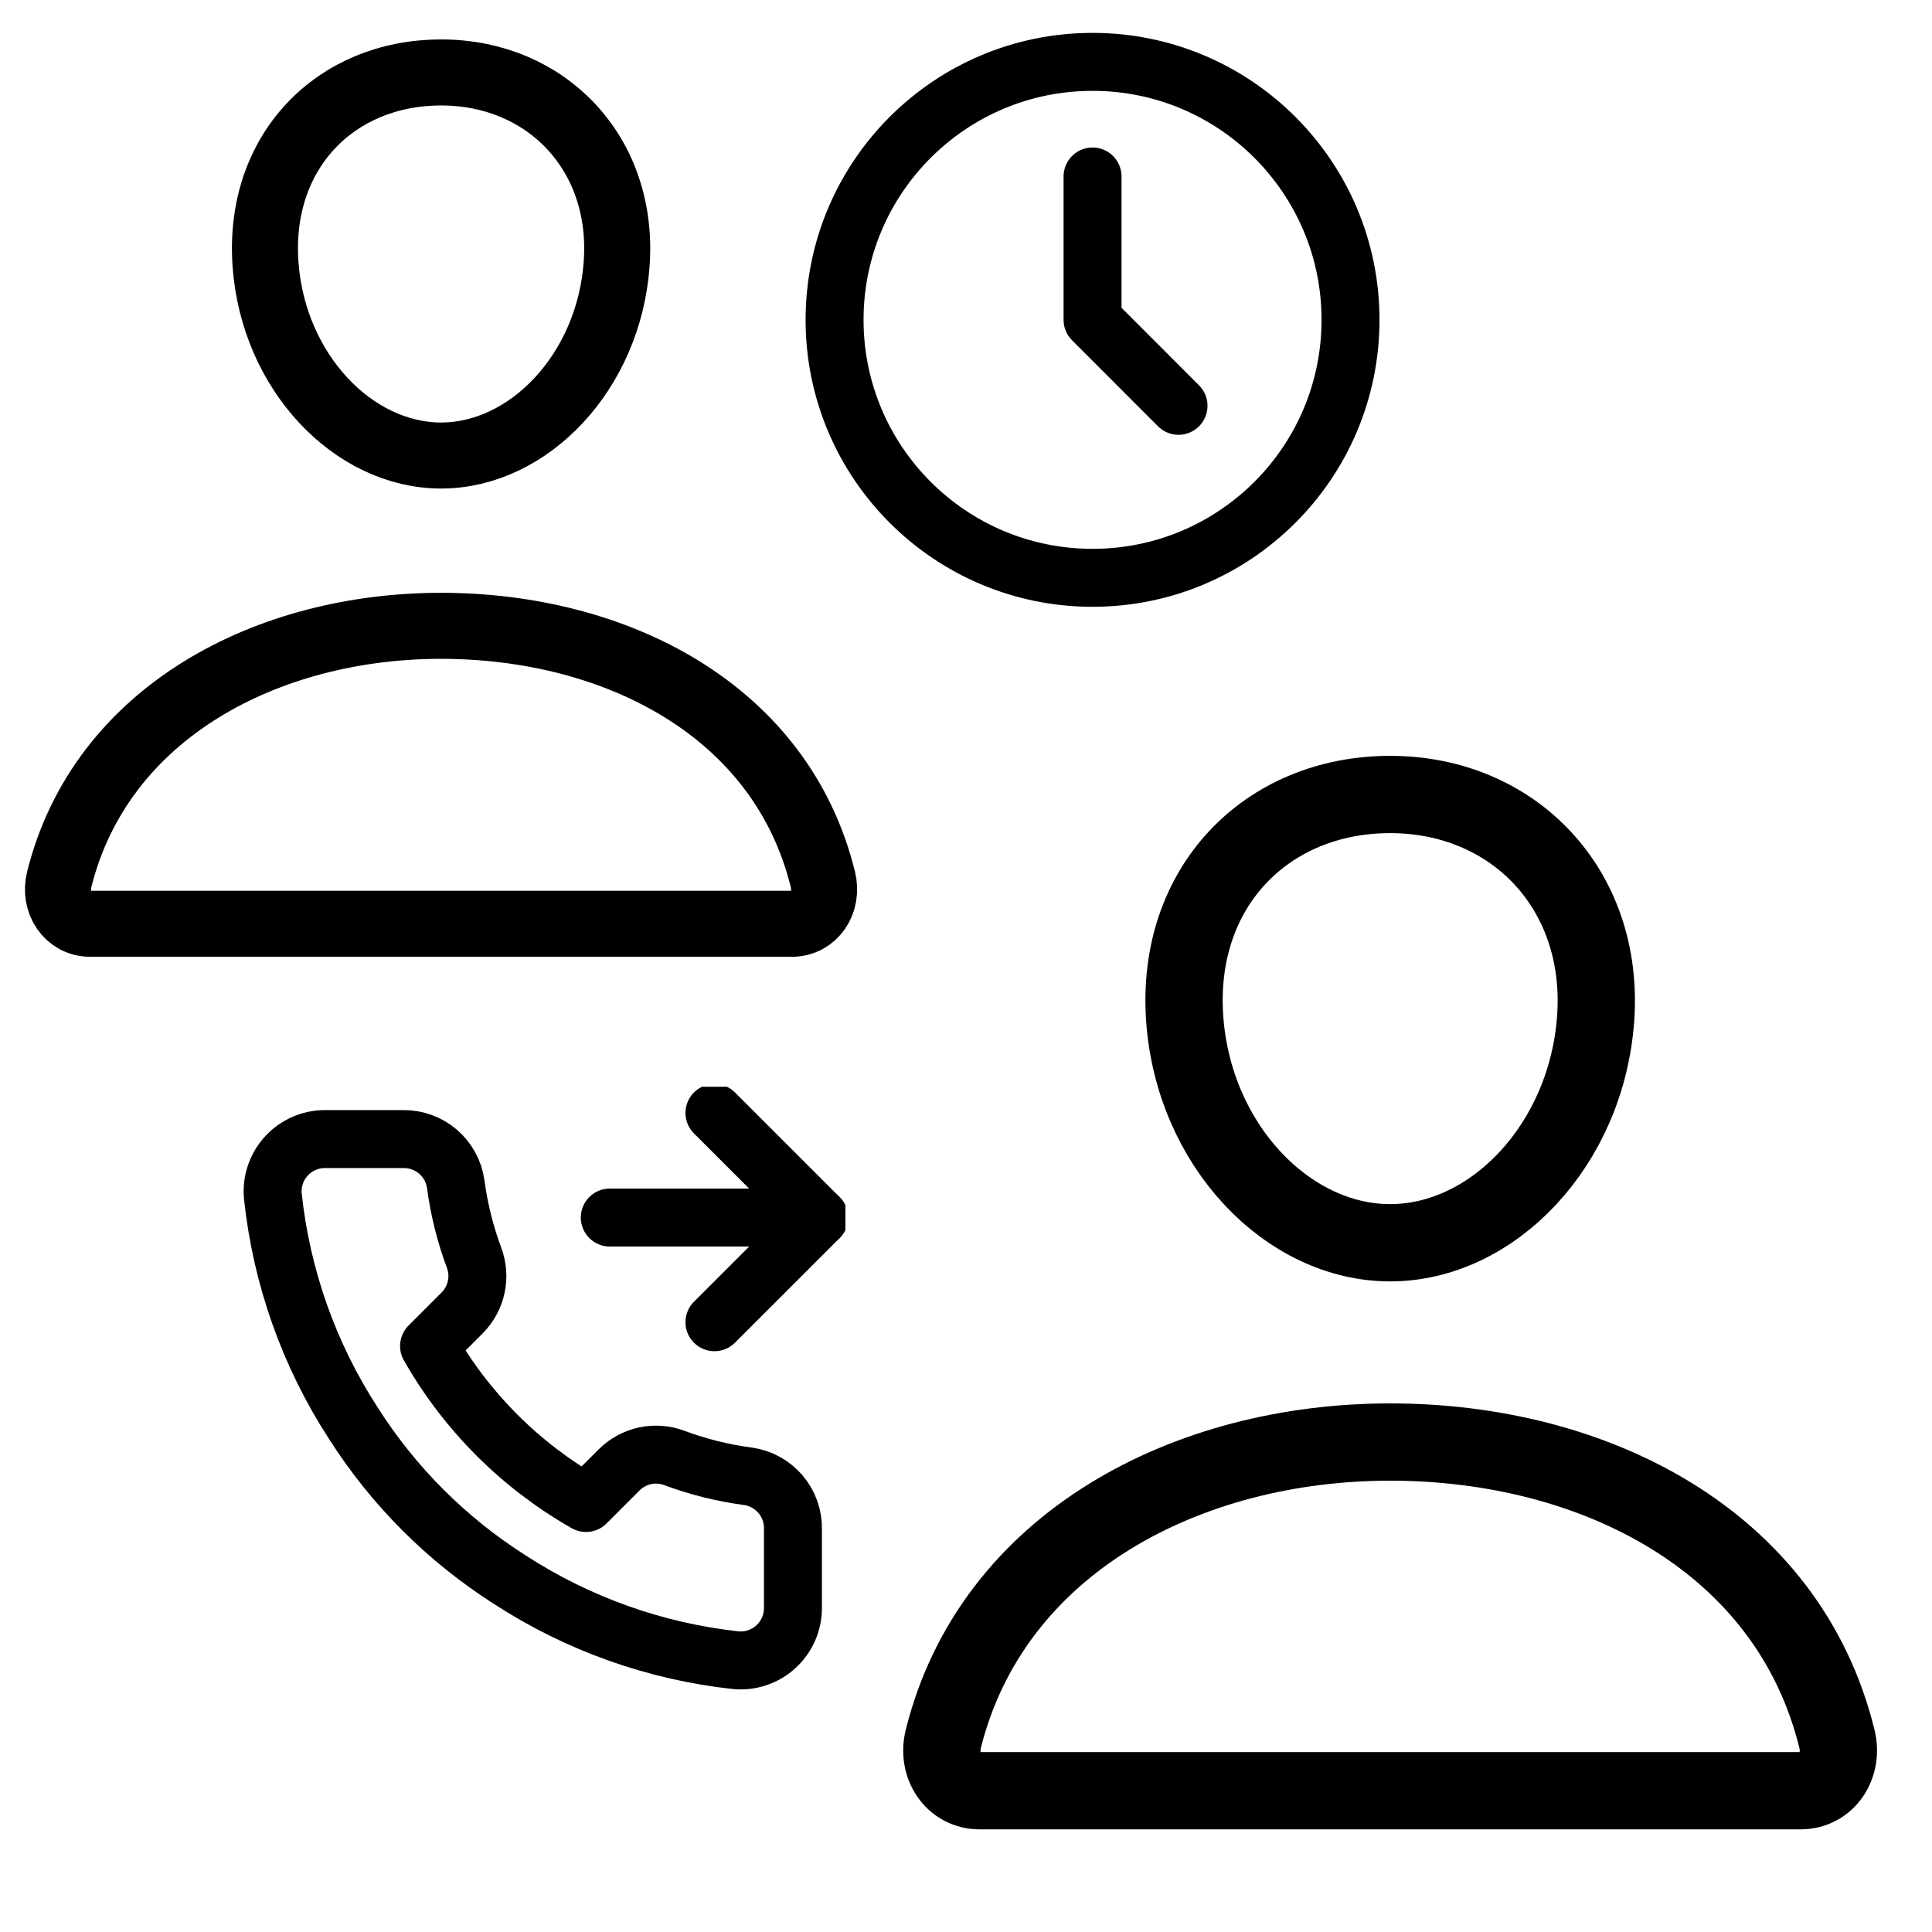 <svg width="40" height="40" viewBox="0 0 40 40" fill="none" xmlns="http://www.w3.org/2000/svg">
<g clip-path="url(#clip0_2548_101)">
<path d="M33.036 21.09C32.847 23.711 30.903 25.73 28.782 25.73C26.662 25.73 24.714 23.712 24.528 21.09C24.335 18.363 26.228 16.449 28.782 16.449C31.336 16.449 33.229 18.413 33.036 21.09Z" stroke="black" stroke-width="1.6" stroke-linecap="round" stroke-linejoin="round"/>
<path d="M28.781 29.856C24.581 29.856 20.541 31.943 19.529 36.006C19.395 36.544 19.732 37.075 20.285 37.075H37.278C37.83 37.075 38.165 36.544 38.033 36.006C37.021 31.878 32.982 29.856 28.781 29.856Z" stroke="black" stroke-width="1.6" stroke-miterlimit="10"/>
<path d="M12.767 5.466C12.606 7.706 10.944 9.431 9.132 9.431C7.32 9.431 5.656 7.706 5.497 5.466C5.332 3.135 6.949 1.5 9.132 1.5C11.315 1.5 12.933 3.178 12.767 5.466Z" stroke="black" stroke-width="1.367" stroke-linecap="round" stroke-linejoin="round"/>
<path d="M9.131 12.957C5.542 12.957 2.09 14.74 1.225 18.212C1.111 18.671 1.399 19.126 1.871 19.126H16.392C16.864 19.126 17.151 18.671 17.038 18.212C16.173 14.684 12.721 12.957 9.131 12.957Z" stroke="black" stroke-width="1.367" stroke-miterlimit="10"/>
<g clip-path="url(#clip1_2548_101)">
<path d="M14.792 23.042L16.959 25.209L14.792 27.375" stroke="black" stroke-width="1.2" stroke-linecap="round" stroke-linejoin="round"/>
<path d="M12.625 25.208H16.958" stroke="black" stroke-width="1.2" stroke-linecap="round" stroke-linejoin="round"/>
<path d="M16.417 31.665V33.29C16.418 33.441 16.387 33.59 16.326 33.728C16.266 33.866 16.177 33.99 16.066 34.092C15.955 34.194 15.824 34.272 15.681 34.32C15.538 34.369 15.387 34.387 15.236 34.373C13.57 34.192 11.969 33.622 10.562 32.71C9.253 31.878 8.143 30.769 7.312 29.46C6.396 28.047 5.827 26.438 5.649 24.764C5.635 24.614 5.653 24.463 5.701 24.321C5.749 24.178 5.826 24.047 5.928 23.936C6.029 23.825 6.153 23.736 6.29 23.675C6.428 23.615 6.576 23.583 6.727 23.583H8.352C8.615 23.581 8.87 23.674 9.069 23.845C9.268 24.016 9.398 24.254 9.435 24.515C9.504 25.035 9.631 25.545 9.814 26.037C9.887 26.231 9.903 26.441 9.86 26.644C9.817 26.846 9.716 27.032 9.571 27.18L8.883 27.868C9.654 29.224 10.777 30.347 12.133 31.118L12.821 30.43C12.968 30.284 13.154 30.184 13.356 30.14C13.559 30.097 13.77 30.113 13.963 30.186C14.455 30.369 14.966 30.497 15.486 30.565C15.749 30.602 15.989 30.735 16.161 30.938C16.333 31.14 16.424 31.399 16.417 31.665Z" stroke="black" stroke-width="1.2" stroke-linecap="round" stroke-linejoin="round"/>
</g>
<g clip-path="url(#clip2_2548_101)">
<path d="M22.62 11.963C25.57 11.963 27.961 9.572 27.961 6.622C27.961 3.672 25.57 1.281 22.62 1.281C19.67 1.281 17.279 3.672 17.279 6.622C17.279 9.572 19.67 11.963 22.62 11.963Z" stroke="black" stroke-width="1.2" stroke-linecap="round" stroke-linejoin="round"/>
<path d="M22.62 3.654V6.621L24.4 8.402" stroke="black" stroke-width="1.2" stroke-linecap="round" stroke-linejoin="round"/>
</g>
</g>
<defs>
<clipPath id="clip0_2548_101">
<rect width="40" height="40" fill="white"/>
</clipPath>
<clipPath id="clip1_2548_101">
<rect width="13" height="13" fill="white" transform="translate(4.5 22.5)"/>
</clipPath>
<clipPath id="clip2_2548_101">
<rect width="14.242" height="14.242" fill="white" transform="translate(15.5 -0.5)"/>
</clipPath>
</defs>
</svg>
